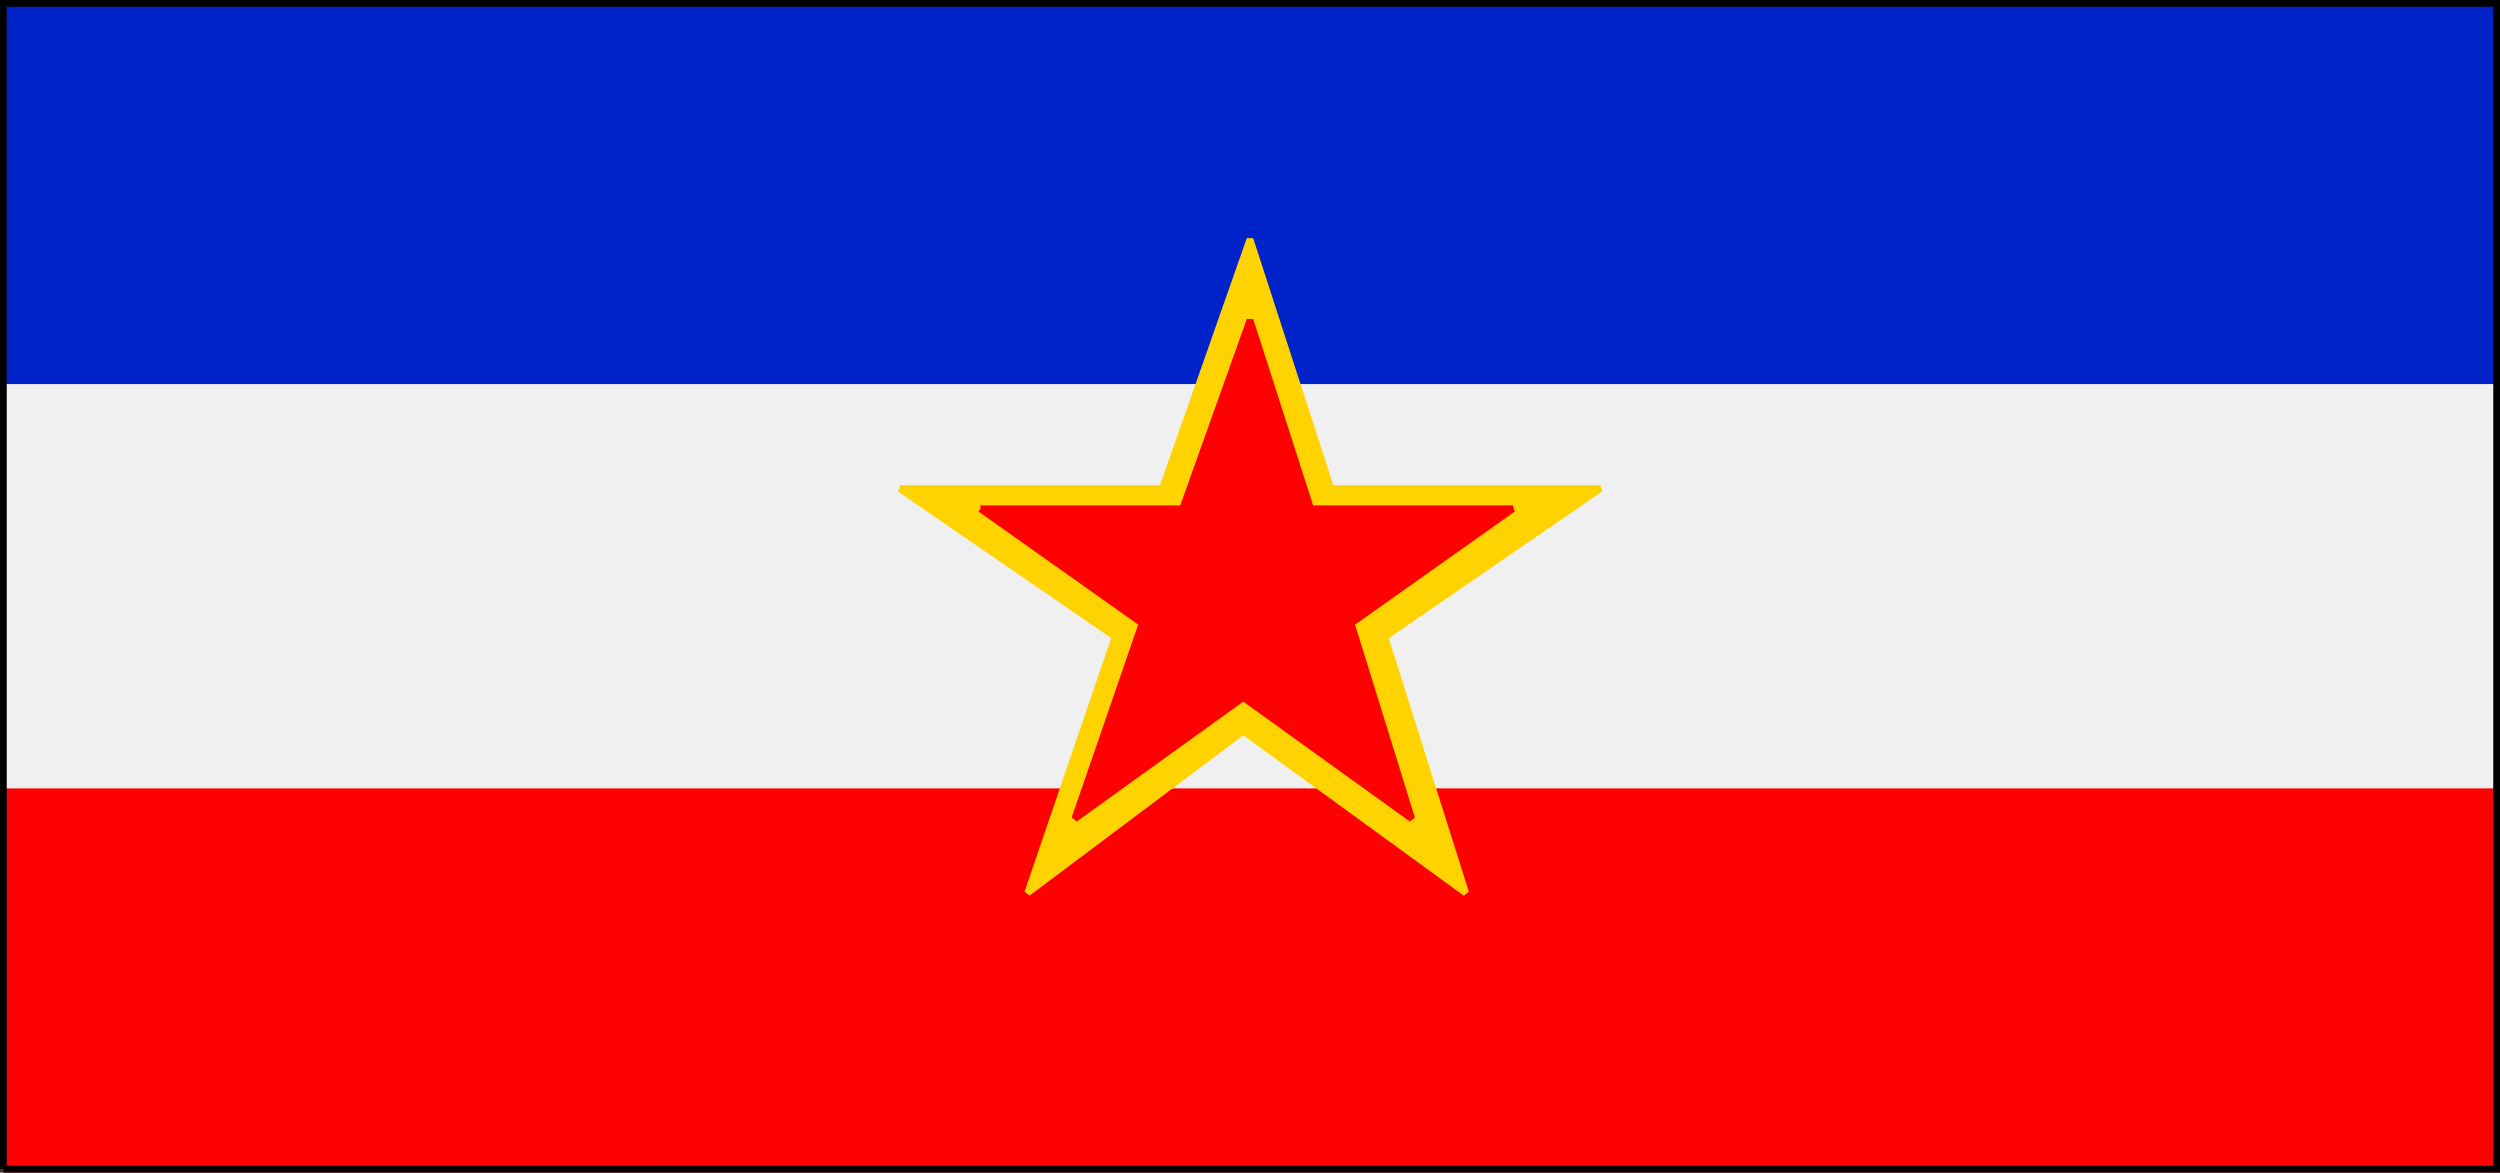 <svg xmlns="http://www.w3.org/2000/svg" width="371" height="174" version="1.2"><rect width="100%" height="100%" fill="#333333" stroke="none"/><g fill="none" fill-rule="evenodd" stroke="#000" stroke-miterlimit="2" font-family="'Sans Serif'" font-size="12.5" font-weight="400"><path fill="#f0f0f0" stroke="#f0f0f0" d="M.5 173.5V.5h370v173H.5" vector-effect="non-scaling-stroke"/><path fill="#0023c9" stroke="#0023c9" d="M.5 56.5V.5h370v56H.5" vector-effect="non-scaling-stroke"/><path fill="red" stroke="red" d="M.5 173.5v-56h370v56H.5" vector-effect="non-scaling-stroke"/><path d="M.5 173.5V.5h370v173H.5" vector-effect="non-scaling-stroke"/><path fill="#ffd300" stroke="#ffd300" d="M133.5 72.5h39l13-37 12 37h40l-32 22 12 38-33-24-32 24 13-38-32-22" vector-effect="non-scaling-stroke"/><path fill="red" stroke="red" d="M145.5 75.5h30l10-28 9 28h30l-24 17 9 29-25-18-25 18 10-29-24-17" vector-effect="non-scaling-stroke"/></g></svg>
